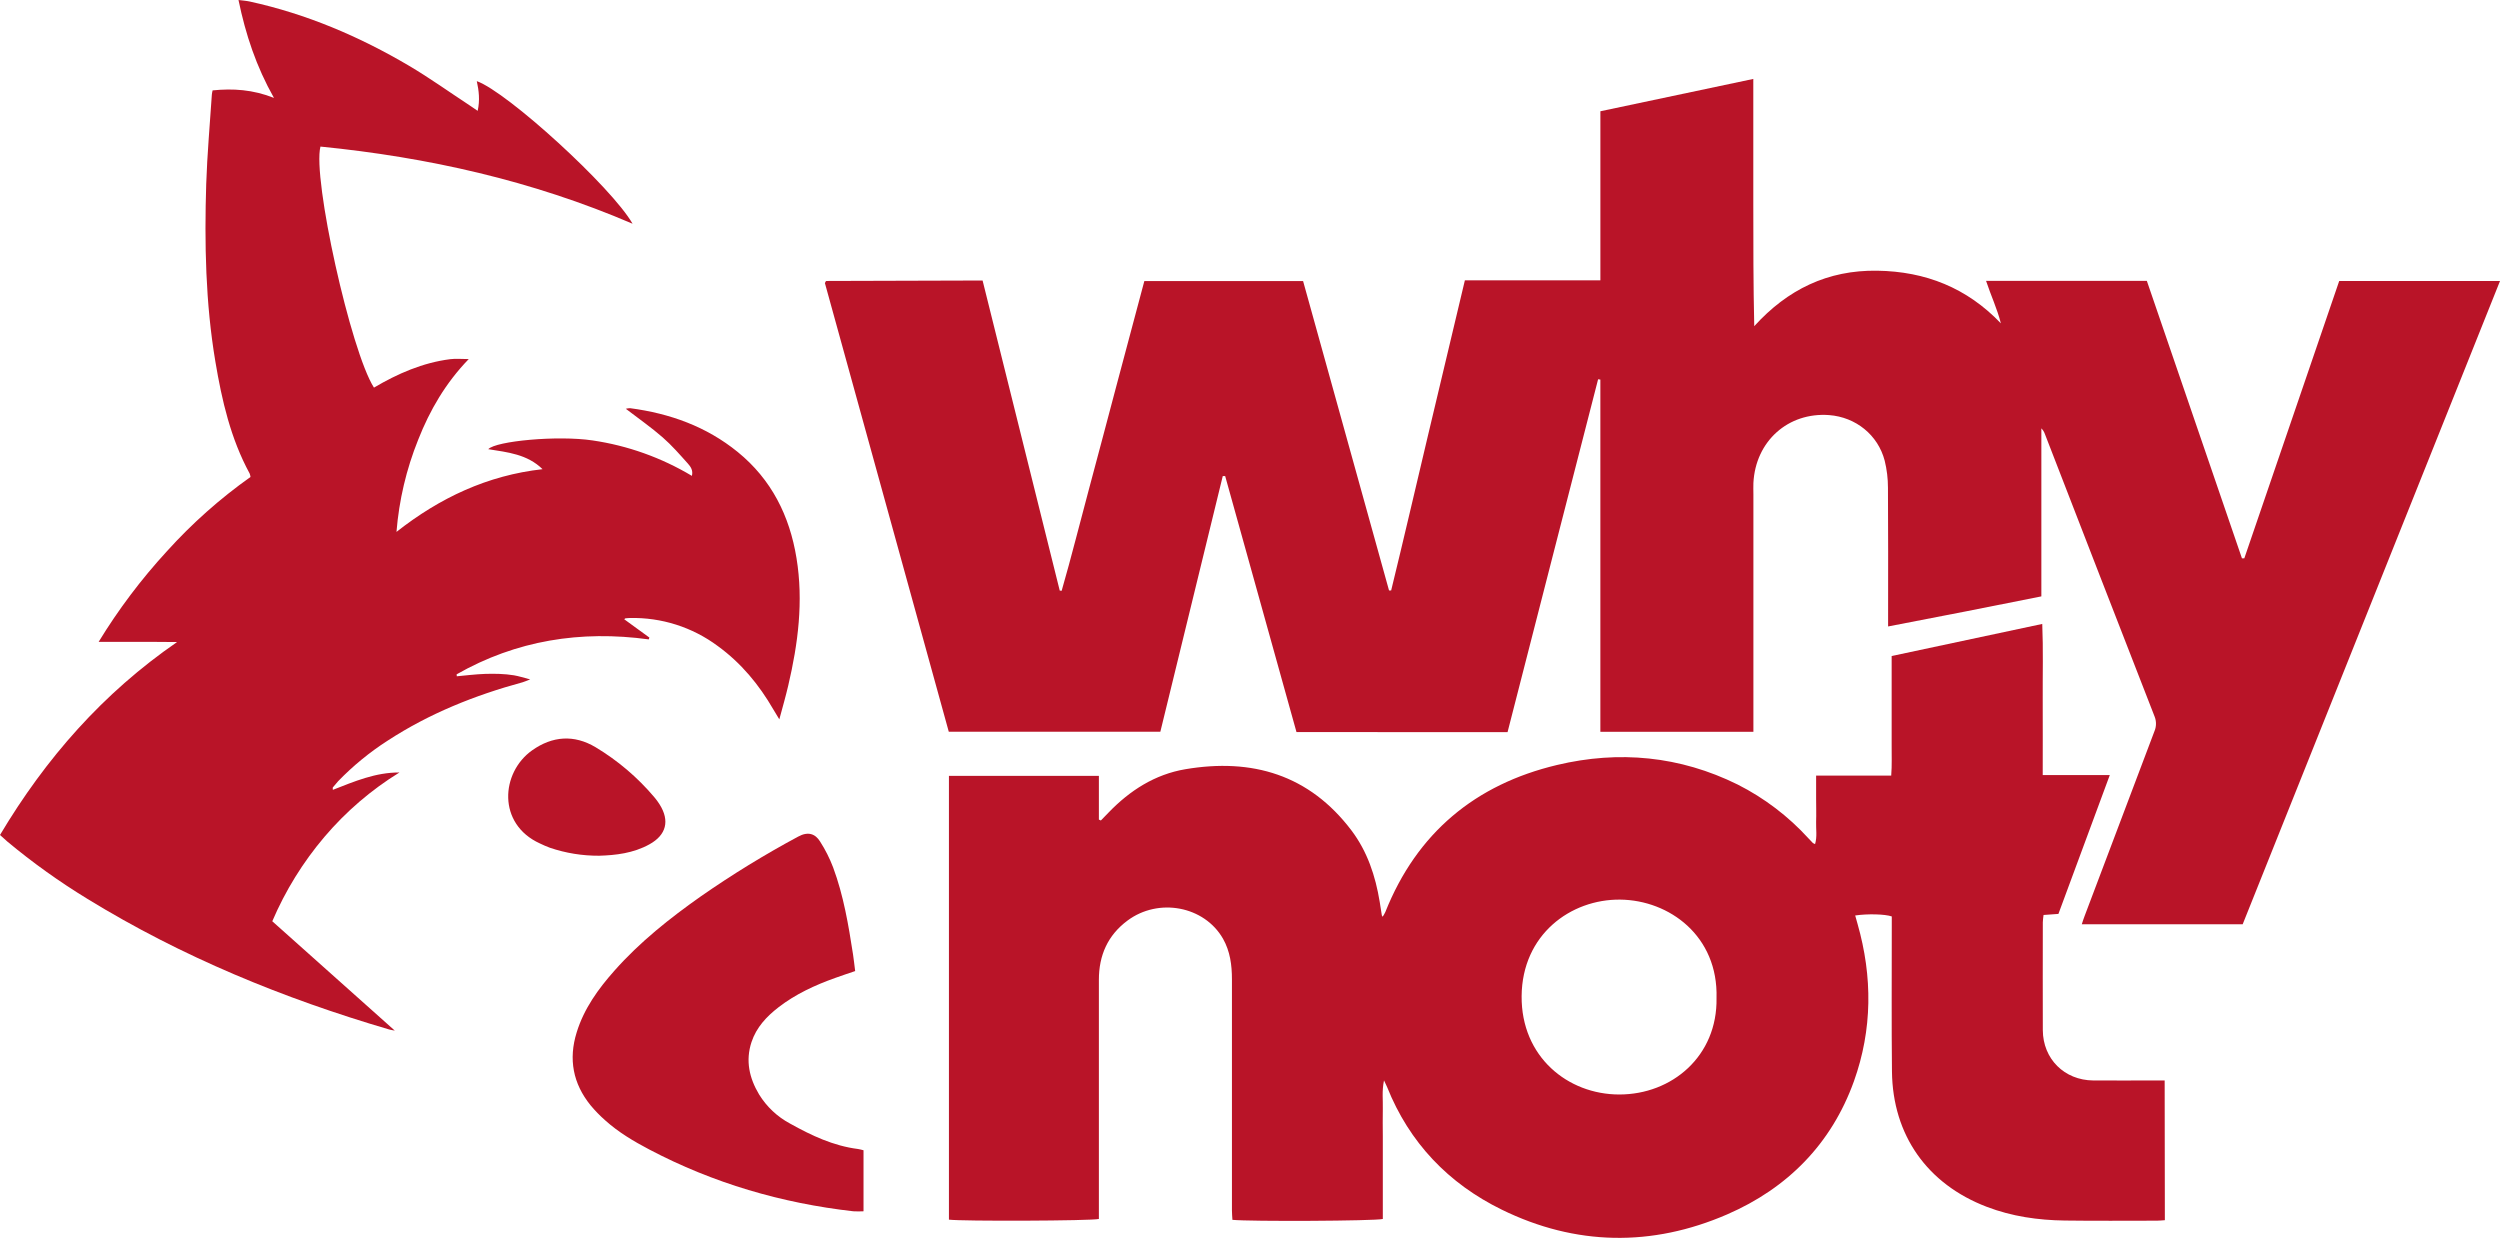 <?xml version="1.0" encoding="UTF-8"?> <svg xmlns="http://www.w3.org/2000/svg" width="103" height="51" viewBox="0 0 103 51" fill="none"><path d="M53.415 30.161C52.429 26.625 51.456 23.118 50.477 19.614H50.378C49.522 23.121 48.664 26.632 47.806 30.148H39.09L33.986 11.663C33.995 11.639 34.007 11.616 34.02 11.594C34.029 11.584 34.04 11.578 34.053 11.576L40.113 11.558H40.483L43.661 24.332L43.74 24.341C44.142 22.946 44.493 21.535 44.87 20.133C45.256 18.701 45.629 17.274 46.01 15.844C46.386 14.428 46.763 13.012 47.147 11.579H53.687C54.863 15.816 56.043 20.065 57.228 24.326H57.316C57.835 22.202 58.327 20.072 58.832 17.944C59.338 15.815 59.841 13.705 60.353 11.549H65.936V4.584L72.236 3.252V8.362C72.236 10.049 72.236 11.735 72.275 13.439C73.645 11.928 75.299 11.122 77.34 11.153C79.332 11.182 81.038 11.859 82.436 13.322C82.286 12.724 82.025 12.175 81.826 11.572H88.45C89.756 15.381 91.062 19.191 92.368 23.002H92.466C93.771 19.191 95.074 15.383 96.375 11.578H103L92.398 38.081H85.769C85.812 37.953 85.844 37.843 85.888 37.734C86.842 35.201 87.799 32.668 88.76 30.135C88.802 30.038 88.825 29.935 88.826 29.83C88.828 29.725 88.809 29.62 88.77 29.523C87.258 25.645 85.752 21.765 84.25 17.883C84.22 17.795 84.17 17.715 84.104 17.648V24.571C82.007 24.996 79.922 25.399 77.79 25.81C77.79 25.633 77.79 25.498 77.79 25.363C77.79 23.606 77.797 21.85 77.784 20.094C77.784 19.718 77.739 19.343 77.649 18.979C77.372 17.918 76.455 17.185 75.361 17.102C73.67 16.976 72.325 18.18 72.24 19.901C72.233 20.051 72.24 20.202 72.24 20.353V30.151H65.935C65.935 28.923 65.935 27.711 65.935 26.5V15.639L65.842 15.626C64.591 20.467 63.361 25.314 62.111 30.165L53.415 30.161Z" fill="#B91428"></path><path d="M89.192 50.272C89.064 50.28 88.966 50.292 88.867 50.292C87.6 50.292 86.332 50.304 85.064 50.286C83.967 50.271 82.89 50.117 81.857 49.722C79.406 48.786 77.978 46.771 77.949 44.147C77.927 42.165 77.943 40.182 77.941 38.196V37.757C77.664 37.66 76.939 37.642 76.434 37.718C76.467 37.838 76.499 37.953 76.532 38.068C77.151 40.243 77.145 42.414 76.382 44.547C75.453 47.131 73.641 48.957 71.157 50.034C68.06 51.376 64.914 51.329 61.871 49.837C59.679 48.763 58.065 47.082 57.148 44.784C57.121 44.717 57.087 44.654 57.021 44.512C56.929 44.953 56.982 45.321 56.972 45.684C56.962 46.061 56.972 46.438 56.972 46.814V50.222C56.66 50.305 51.481 50.331 50.776 50.257C50.769 50.133 50.756 50.002 50.756 49.87C50.756 48.703 50.756 47.536 50.756 46.369C50.756 44.36 50.756 42.353 50.756 40.347C50.756 39.763 50.681 39.193 50.388 38.675C49.619 37.331 47.735 36.972 46.451 37.929C45.636 38.536 45.272 39.367 45.274 40.372C45.274 42.354 45.274 44.337 45.274 46.32V50.221C44.972 50.301 39.61 50.32 39.096 50.249V31.967H45.274V33.767L45.356 33.804C45.463 33.694 45.57 33.585 45.676 33.474C46.552 32.566 47.584 31.904 48.836 31.692C51.587 31.226 53.941 31.918 55.678 34.211C56.335 35.079 56.67 36.09 56.844 37.157C56.874 37.342 56.902 37.528 56.932 37.713C56.932 37.724 56.944 37.733 56.966 37.77C57.007 37.708 57.044 37.642 57.076 37.575C58.373 34.318 60.783 32.318 64.15 31.517C66.701 30.91 69.213 31.146 71.594 32.324C72.692 32.879 73.68 33.631 74.509 34.541C74.569 34.605 74.628 34.67 74.69 34.731C74.719 34.75 74.749 34.765 74.781 34.776C74.873 34.468 74.814 34.159 74.824 33.856C74.835 33.553 74.824 33.229 74.824 32.915V31.956H77.918C77.953 31.524 77.932 31.115 77.936 30.707C77.939 30.3 77.936 29.904 77.936 29.502V27.028L84.141 25.706C84.184 26.761 84.155 27.78 84.16 28.8C84.165 29.82 84.16 30.856 84.16 31.934H86.923C86.204 33.874 85.51 35.752 84.807 37.653L84.194 37.697C84.183 37.807 84.164 37.903 84.164 37.998C84.164 39.479 84.157 40.959 84.164 42.443C84.17 43.628 85.053 44.505 86.24 44.515C87.081 44.521 87.923 44.515 88.763 44.515H89.184L89.192 50.272ZM70.721 41.117C70.793 38.571 68.784 37.085 66.75 37.064C64.715 37.043 62.71 38.502 62.691 41.043C62.672 43.536 64.587 45.093 66.716 45.093C68.879 45.094 70.764 43.518 70.721 41.117Z" fill="#B91428"></path><path d="M16.335 21.914C18.119 20.51 20.083 19.584 22.353 19.33C21.721 18.71 20.909 18.634 20.116 18.506C20.434 18.169 22.97 17.931 24.41 18.145C25.858 18.357 27.25 18.854 28.506 19.606C28.564 19.375 28.451 19.224 28.342 19.101C28.009 18.729 27.678 18.348 27.302 18.02C26.832 17.609 26.316 17.25 25.784 16.842C25.84 16.827 25.899 16.818 25.958 16.817C27.593 17.032 29.102 17.571 30.394 18.622C31.782 19.752 32.532 21.247 32.816 22.995C33.107 24.773 32.881 26.519 32.474 28.251C32.371 28.689 32.248 29.121 32.108 29.637C32 29.457 31.929 29.346 31.863 29.231C31.273 28.209 30.534 27.316 29.574 26.618C28.528 25.839 27.252 25.432 25.948 25.462C25.885 25.462 25.823 25.471 25.761 25.477C25.752 25.477 25.744 25.491 25.72 25.515L26.755 26.268L26.729 26.343C23.927 25.961 21.276 26.38 18.813 27.782L18.82 27.863C19.005 27.844 19.189 27.823 19.374 27.808C19.574 27.79 19.774 27.771 19.977 27.765C20.179 27.758 20.378 27.757 20.579 27.765C20.78 27.772 20.98 27.791 21.178 27.823C21.373 27.857 21.564 27.918 21.843 27.991C21.686 28.051 21.613 28.086 21.536 28.108C19.565 28.644 17.686 29.396 15.966 30.518C15.226 30.994 14.544 31.553 13.932 32.185C13.857 32.267 13.782 32.355 13.713 32.442C13.703 32.456 13.713 32.486 13.713 32.542C14.601 32.194 15.476 31.821 16.457 31.826C15.294 32.542 14.252 33.438 13.368 34.478C12.481 35.523 11.756 36.696 11.218 37.956L16.265 42.461C16.183 42.444 16.107 42.436 16.035 42.415C11.673 41.134 7.495 39.422 3.611 37.039C2.451 36.332 1.345 35.541 0.301 34.671C0.207 34.592 0.118 34.507 0 34.401C1.883 31.244 4.242 28.556 7.296 26.452C6.954 26.452 6.612 26.446 6.27 26.445C5.906 26.445 5.542 26.445 5.178 26.445H4.064C4.878 25.111 5.821 23.86 6.878 22.71C7.91 21.567 9.065 20.541 10.321 19.651C10.315 19.603 10.303 19.557 10.287 19.512C9.502 18.069 9.142 16.499 8.873 14.896C8.466 12.472 8.421 10.028 8.496 7.58C8.537 6.353 8.647 5.128 8.728 3.901C8.728 3.853 8.744 3.805 8.759 3.724C9.6 3.639 10.421 3.69 11.287 4.034C10.557 2.74 10.122 1.431 9.826 0C10.006 0.024 10.15 0.032 10.289 0.063C12.624 0.573 14.801 1.5 16.853 2.71C17.705 3.214 18.511 3.792 19.339 4.335C19.441 4.402 19.54 4.473 19.68 4.567C19.778 4.127 19.73 3.739 19.644 3.343C20.899 3.788 25.202 7.712 26.062 9.218C21.916 7.438 17.622 6.479 13.203 6.039C12.865 7.328 14.451 14.477 15.407 15.97C16.386 15.393 17.413 14.943 18.55 14.798C18.78 14.769 19.017 14.794 19.312 14.794C18.361 15.778 17.71 16.896 17.23 18.115C16.741 19.329 16.44 20.61 16.335 21.914Z" fill="#B91428"></path><path d="M35.577 47.391V49.905C35.437 49.912 35.298 49.912 35.158 49.905C32.2 49.57 29.388 48.747 26.75 47.359C26.105 47.02 25.478 46.648 24.934 46.158C24.717 45.967 24.516 45.76 24.331 45.538C23.606 44.642 23.417 43.637 23.759 42.535C24.06 41.555 24.648 40.743 25.318 39.988C26.365 38.807 27.593 37.833 28.877 36.928C30.164 36.032 31.502 35.211 32.883 34.469C33.294 34.243 33.591 34.354 33.787 34.67C34.002 35.006 34.183 35.364 34.325 35.738C34.755 36.896 34.957 38.109 35.145 39.323C35.178 39.544 35.202 39.767 35.233 40.008C34.943 40.107 34.671 40.196 34.404 40.293C33.575 40.59 32.779 40.956 32.077 41.498C31.582 41.881 31.163 42.327 30.962 42.934C30.709 43.701 30.871 44.419 31.276 45.094C31.588 45.599 32.028 46.013 32.552 46.292C33.431 46.782 34.335 47.211 35.352 47.339C35.428 47.352 35.503 47.37 35.577 47.391Z" fill="#B91428"></path><path d="M24.684 35.256C23.995 35.26 23.31 35.149 22.658 34.928C22.516 34.878 22.38 34.813 22.244 34.75C20.481 33.949 20.632 31.829 21.924 30.914C22.759 30.323 23.649 30.257 24.537 30.785C25.452 31.334 26.27 32.03 26.958 32.845C27.039 32.94 27.113 33.041 27.179 33.147C27.599 33.817 27.453 34.401 26.757 34.786C26.091 35.156 25.358 35.236 24.684 35.256Z" fill="#B91428"></path></svg> 